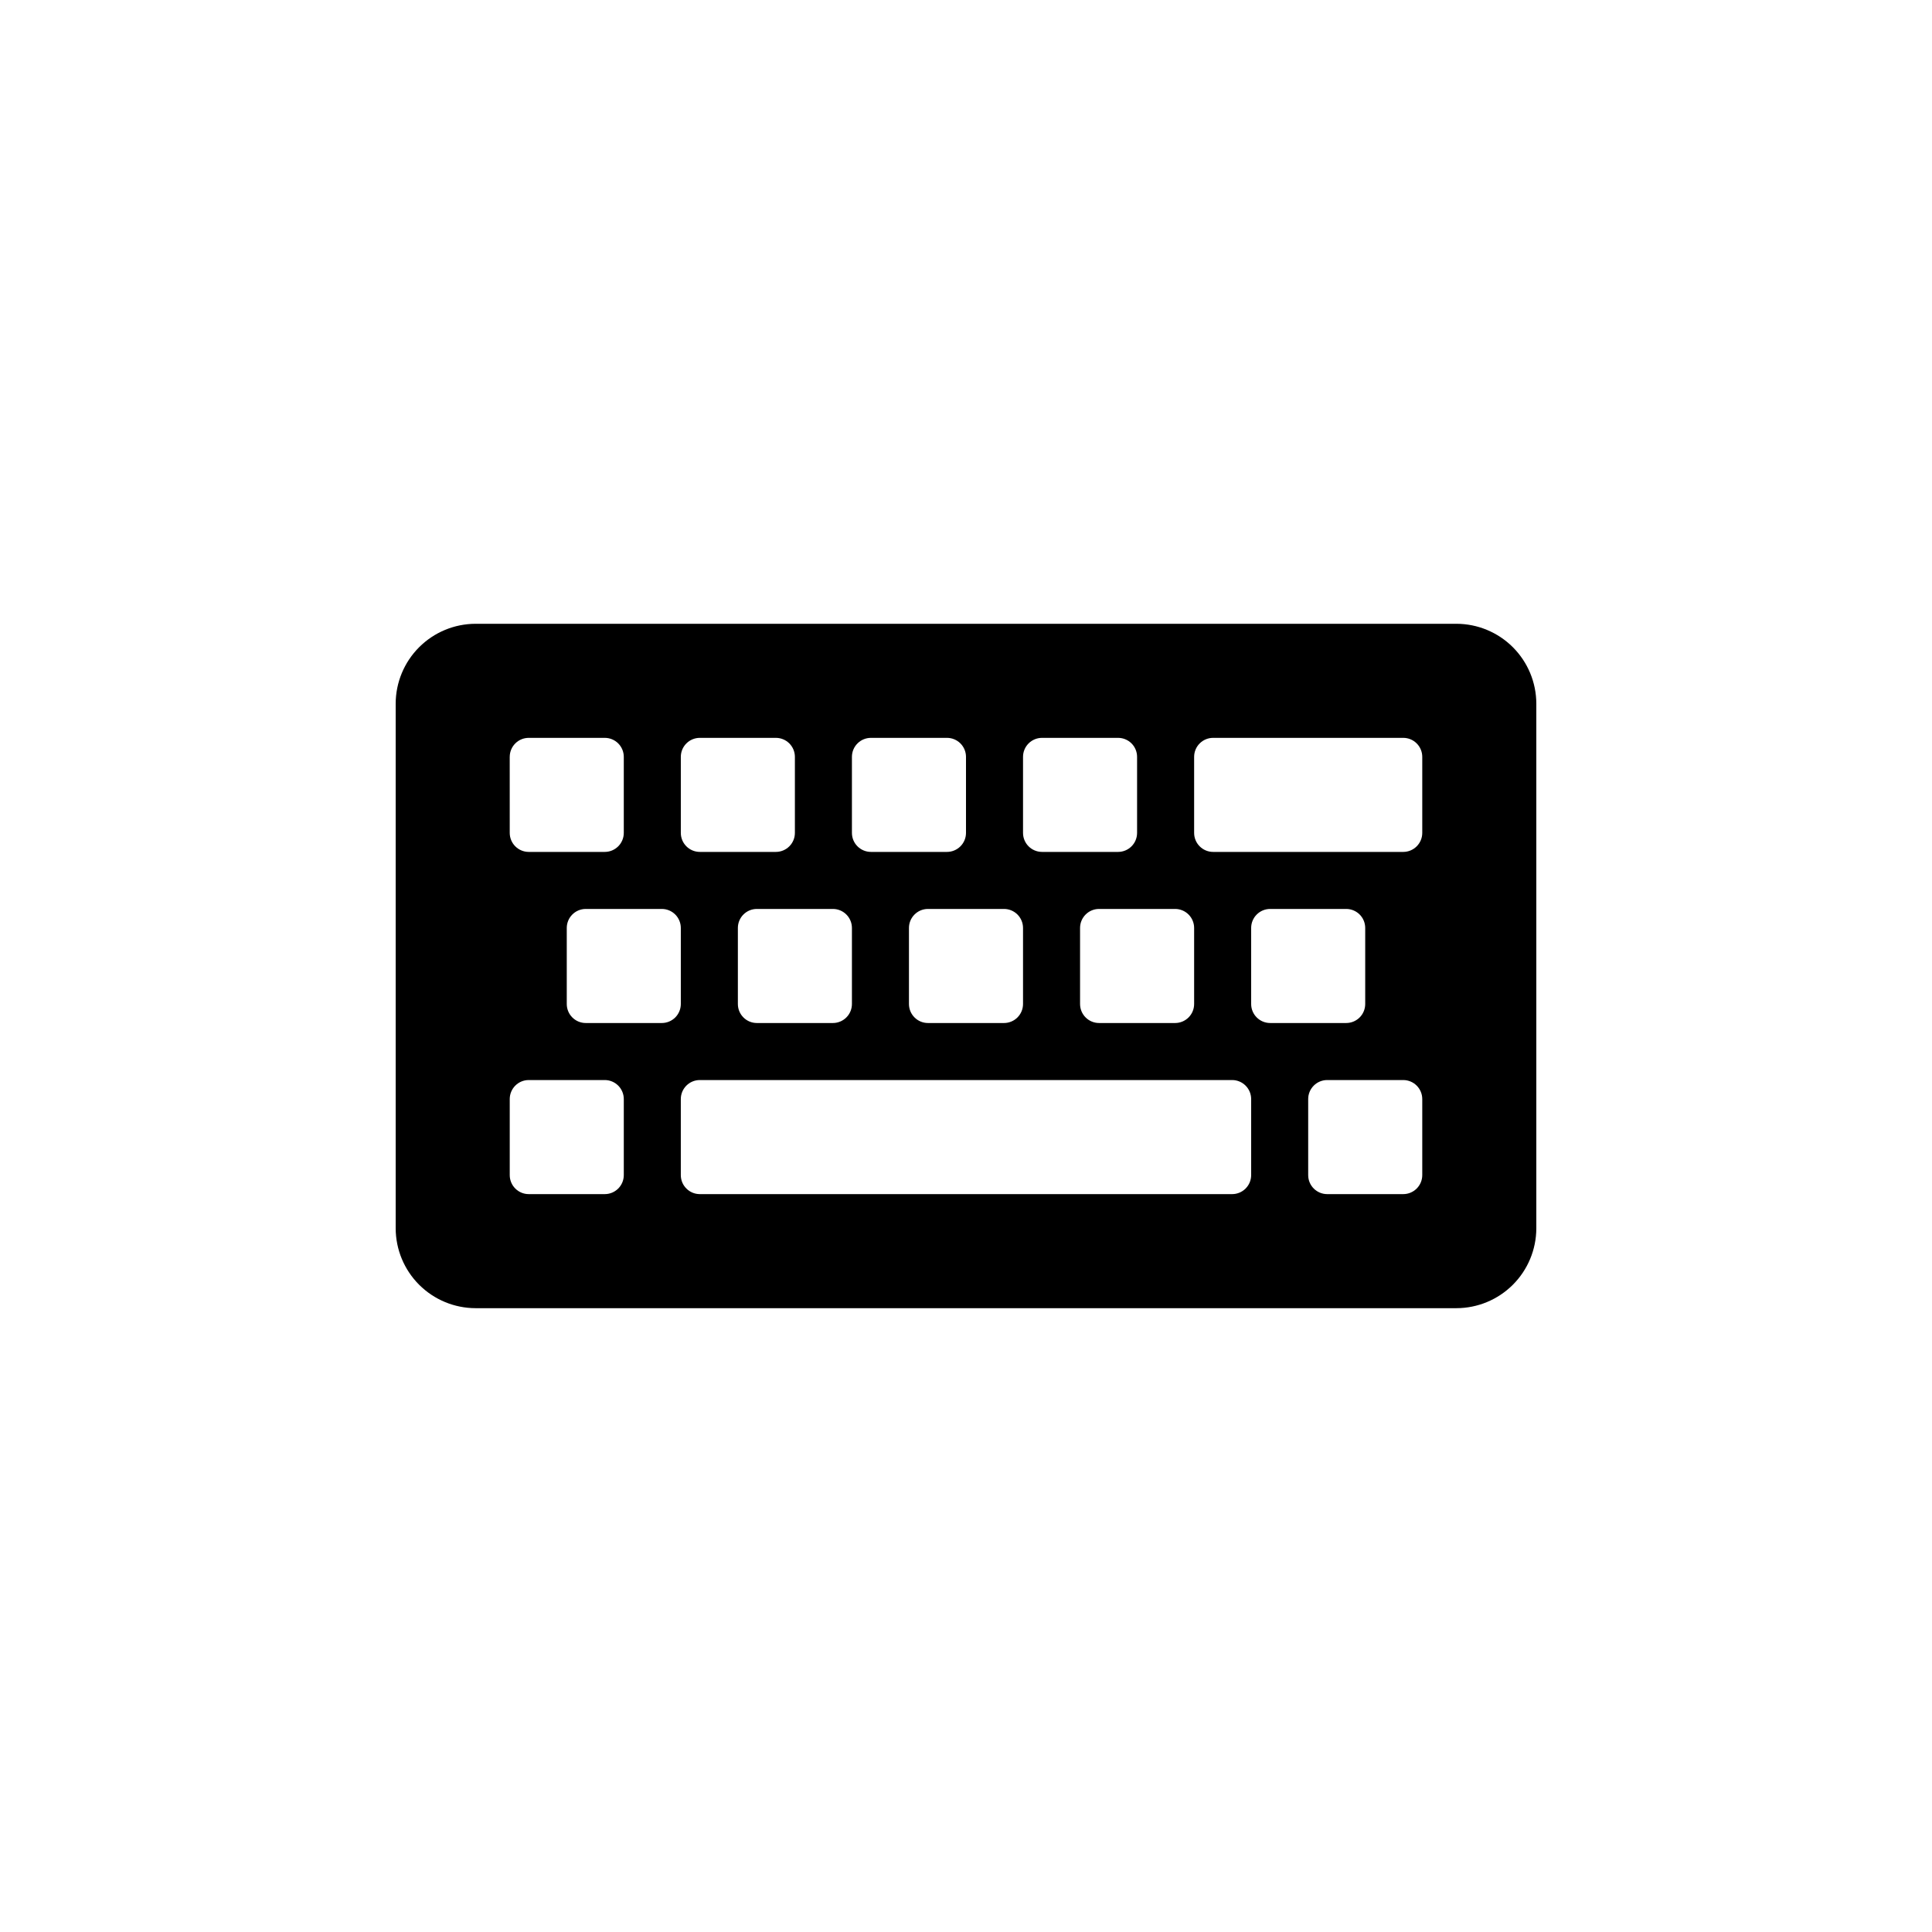 <?xml version="1.0" encoding="UTF-8"?>
<!-- Uploaded to: SVG Repo, www.svgrepo.com, Generator: SVG Repo Mixer Tools -->
<svg fill="#000000" width="800px" height="800px" version="1.1" viewBox="144 144 512 512" xmlns="http://www.w3.org/2000/svg">
 <path d="m529.98 309.31h-259.96c-5.609 0.012-10.98 2.246-14.949 6.211-3.965 3.969-6.199 9.34-6.211 14.949v139.05c0.012 5.609 2.246 10.984 6.211 14.949 3.969 3.965 9.34 6.199 14.949 6.211h259.96c5.609-0.012 10.984-2.246 14.949-6.211 3.965-3.965 6.199-9.34 6.211-14.949v-139.05c-0.012-5.609-2.246-10.98-6.211-14.949-3.965-3.965-9.34-6.199-14.949-6.211zm-69.523 80.609v20.152c0 1.336-0.531 2.617-1.477 3.562-0.945 0.945-2.227 1.477-3.562 1.477h-20.152c-2.781 0-5.039-2.258-5.039-5.039v-20.152c0-2.781 2.258-5.039 5.039-5.039h20.152c1.336 0 2.617 0.531 3.562 1.477 0.945 0.945 1.477 2.227 1.477 3.562zm-45.344-45.344c0-2.781 2.254-5.035 5.039-5.035h20.152c1.336 0 2.617 0.527 3.562 1.473 0.945 0.945 1.473 2.227 1.473 3.562v20.152c0 1.336-0.527 2.617-1.473 3.562-0.945 0.945-2.227 1.477-3.562 1.477h-20.152c-2.785 0-5.039-2.254-5.039-5.039zm0 45.344v20.152c0 1.336-0.531 2.617-1.477 3.562-0.945 0.945-2.227 1.477-3.562 1.477h-20.152c-2.781 0-5.039-2.258-5.039-5.039v-20.152c0-2.781 2.258-5.039 5.039-5.039h20.152c1.336 0 2.617 0.531 3.562 1.477 0.945 0.945 1.477 2.227 1.477 3.562zm-45.344-45.344c0-2.781 2.258-5.035 5.039-5.035h20.152c1.336 0 2.617 0.527 3.562 1.473 0.945 0.945 1.477 2.227 1.477 3.562v20.152c0 1.336-0.531 2.617-1.477 3.562-0.945 0.945-2.227 1.477-3.562 1.477h-20.152c-2.781 0-5.039-2.254-5.039-5.039zm0 45.344v20.152c0 1.336-0.531 2.617-1.477 3.562-0.945 0.945-2.227 1.477-3.562 1.477h-20.152c-2.781 0-5.035-2.258-5.035-5.039v-20.152c0-2.781 2.254-5.039 5.035-5.039h20.152c1.336 0 2.617 0.531 3.562 1.477 0.945 0.945 1.477 2.227 1.477 3.562zm-45.344-45.344c0-2.781 2.258-5.035 5.039-5.035h20.152c1.336 0 2.617 0.527 3.562 1.473 0.945 0.945 1.477 2.227 1.477 3.562v20.152c0 1.336-0.531 2.617-1.477 3.562-0.945 0.945-2.227 1.477-3.562 1.477h-20.152c-2.781 0-5.039-2.254-5.039-5.039zm-45.344 0h0.004c0-2.781 2.254-5.035 5.035-5.035h20.152c1.336 0 2.617 0.527 3.562 1.473 0.945 0.945 1.477 2.227 1.477 3.562v20.152c0 1.336-0.531 2.617-1.477 3.562-0.945 0.945-2.227 1.477-3.562 1.477h-20.152c-2.781 0-5.035-2.254-5.035-5.039zm30.23 110.84c0 1.336-0.531 2.617-1.477 3.562-0.945 0.945-2.227 1.477-3.562 1.477h-20.152c-2.781 0-5.035-2.258-5.035-5.039v-20.152c0-2.781 2.254-5.039 5.035-5.039h20.152c1.336 0 2.617 0.531 3.562 1.477 0.945 0.945 1.477 2.227 1.477 3.562zm10.078-40.305h-20.152c-2.785 0-5.039-2.258-5.039-5.039v-20.152c0-2.781 2.254-5.039 5.039-5.039h20.152c1.336 0 2.617 0.531 3.562 1.477 0.941 0.945 1.473 2.227 1.473 3.562v20.152c0 1.336-0.531 2.617-1.473 3.562-0.945 0.945-2.227 1.477-3.562 1.477zm156.18 40.305c0 1.336-0.531 2.617-1.477 3.562-0.945 0.945-2.227 1.477-3.562 1.477h-141.07c-2.781 0-5.039-2.258-5.039-5.039v-20.152c0-2.781 2.258-5.039 5.039-5.039h141.07c1.336 0 2.617 0.531 3.562 1.477s1.477 2.227 1.477 3.562zm0-45.344v-20.152c0-2.781 2.254-5.039 5.039-5.039h20.152c1.336 0 2.617 0.531 3.562 1.477 0.945 0.945 1.473 2.227 1.473 3.562v20.152c0 1.336-0.527 2.617-1.473 3.562-0.945 0.945-2.227 1.477-3.562 1.477h-20.152c-2.785 0-5.039-2.258-5.039-5.039zm45.344 45.344c0 1.336-0.531 2.617-1.477 3.562-0.945 0.945-2.227 1.477-3.562 1.477h-20.152c-2.781 0-5.039-2.258-5.039-5.039v-20.152c0-2.781 2.258-5.039 5.039-5.039h20.152c1.336 0 2.617 0.531 3.562 1.477s1.477 2.227 1.477 3.562zm0-90.688c0 1.336-0.531 2.617-1.477 3.562-0.945 0.945-2.227 1.477-3.562 1.477h-50.383c-2.781 0-5.035-2.254-5.035-5.039v-20.152c0-2.781 2.254-5.035 5.035-5.035h50.383c1.336 0 2.617 0.527 3.562 1.473s1.477 2.227 1.477 3.562z"/>
</svg>